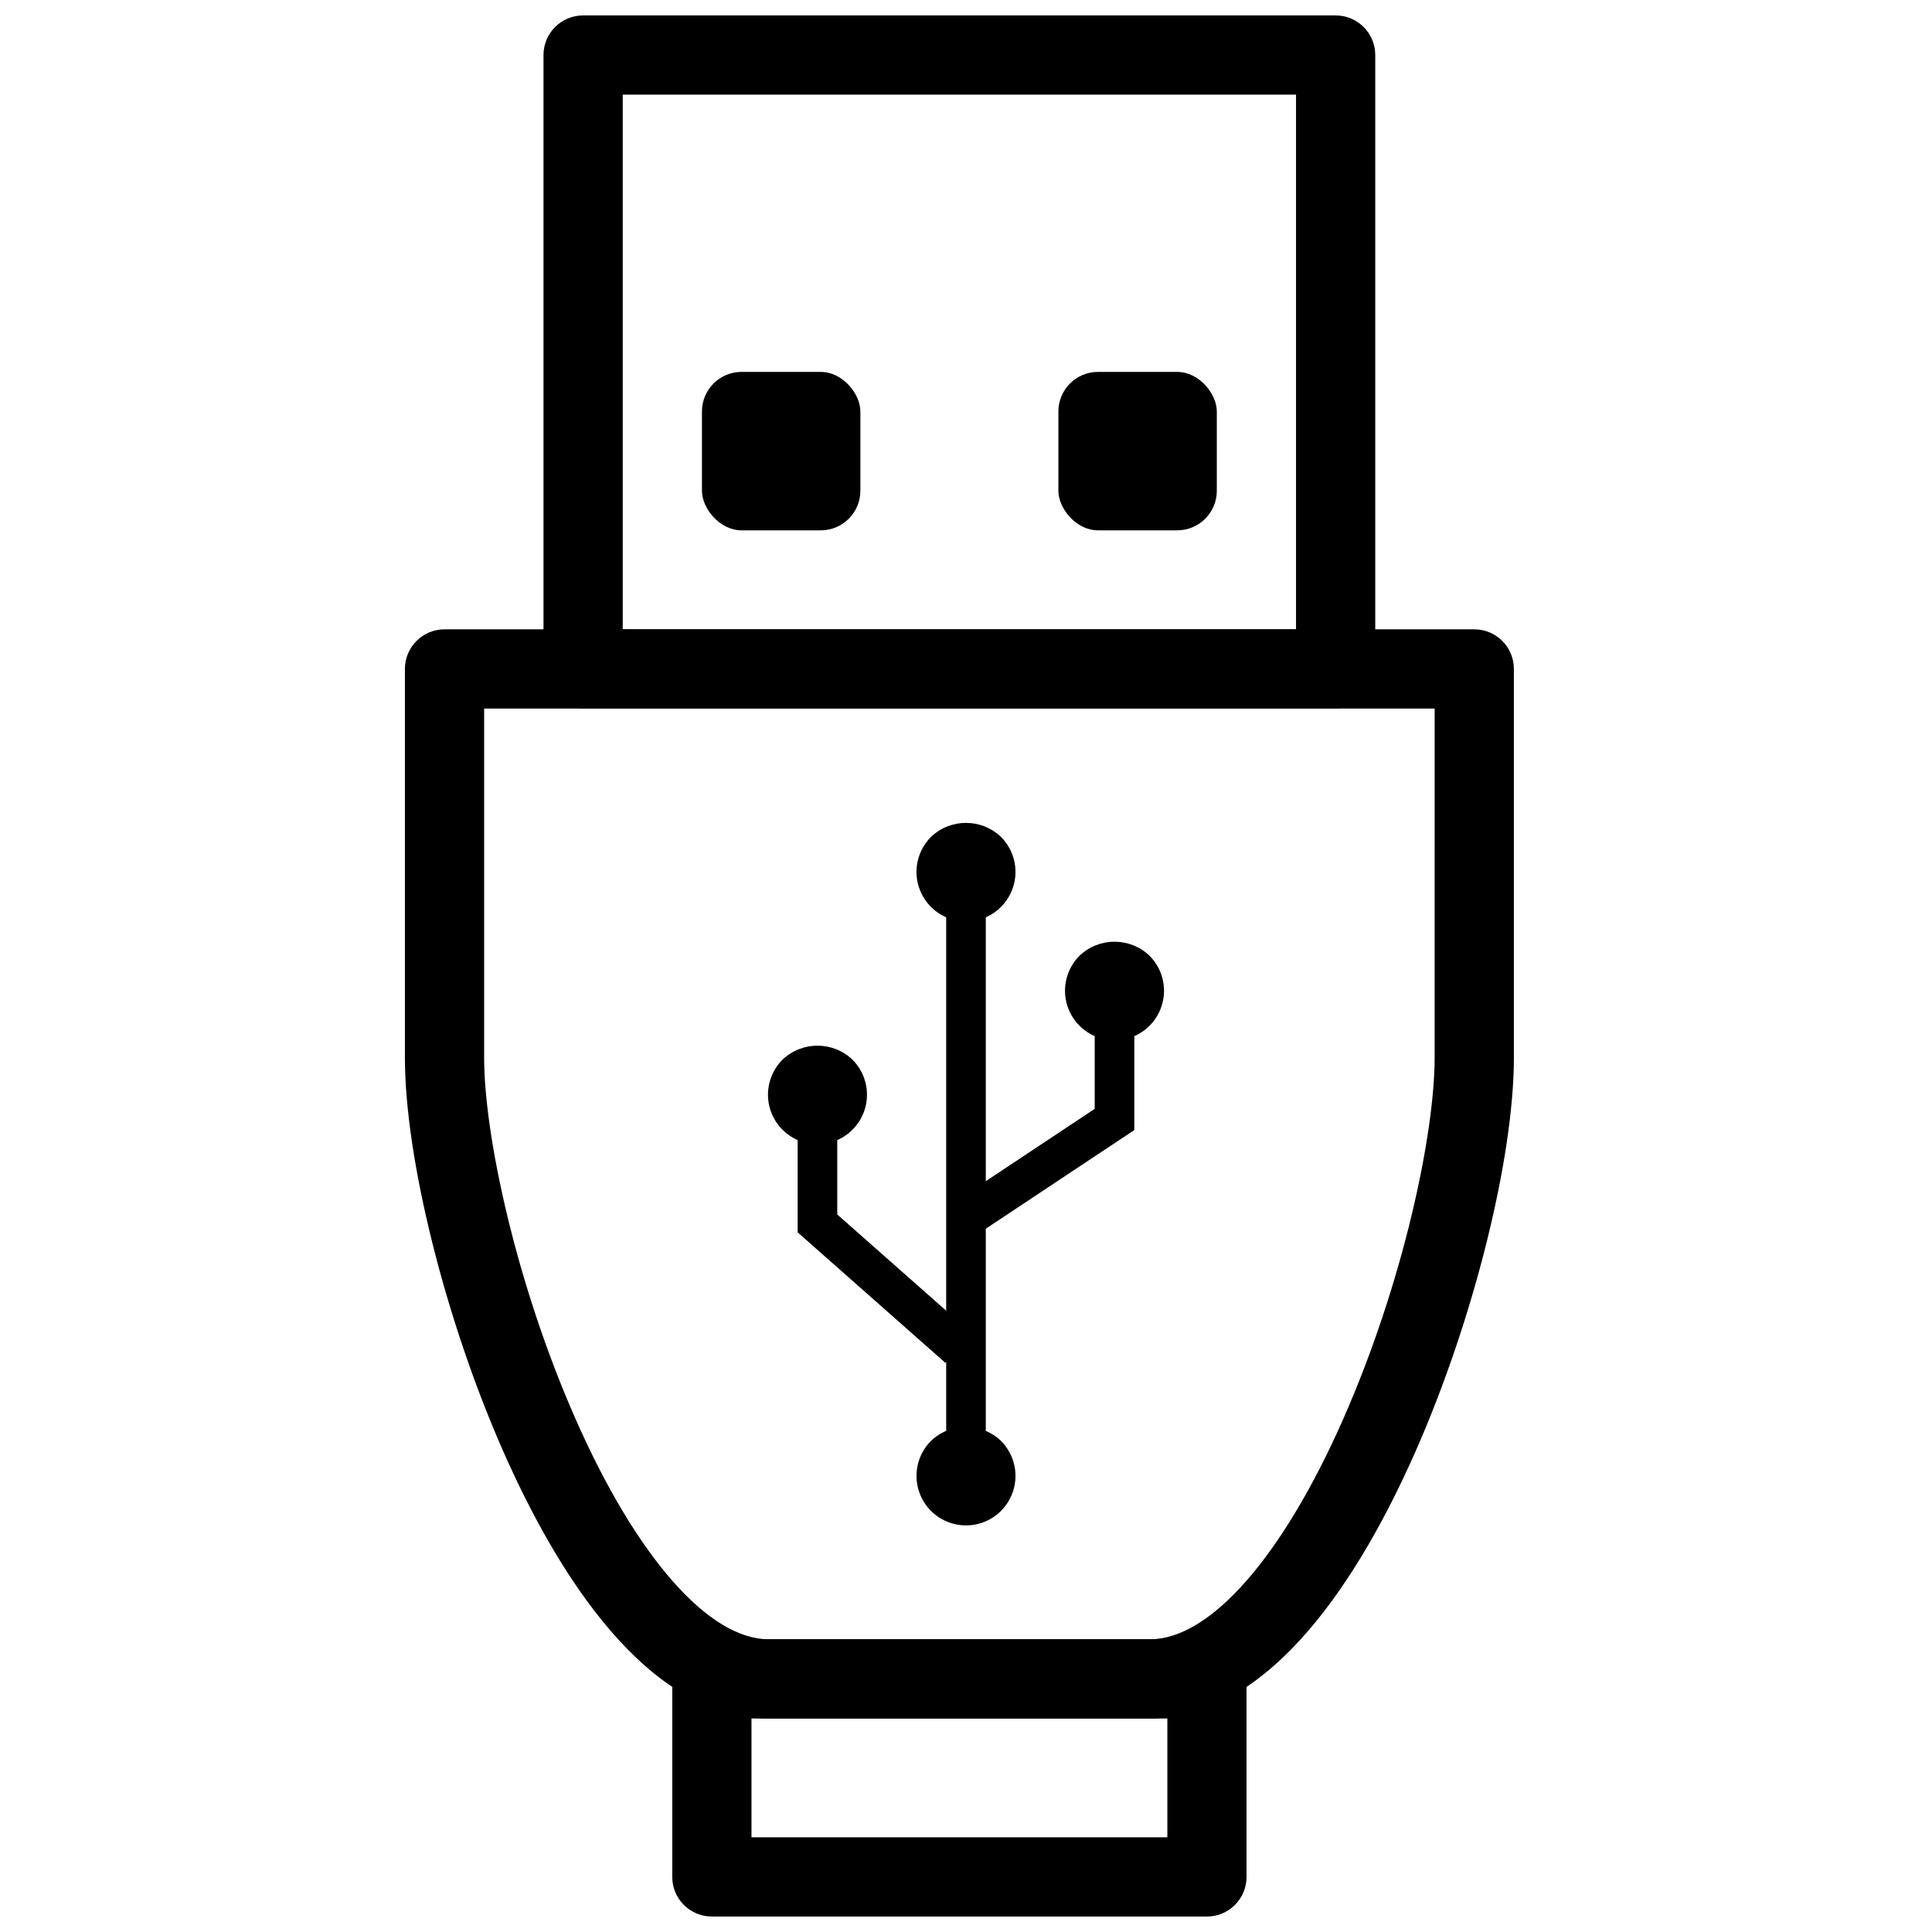 <?xml version="1.0" encoding="UTF-8"?>
<!-- Uploaded to: SVG Repo, www.svgrepo.com, Generator: SVG Repo Mixer Tools -->
<svg width="800px" height="800px" version="1.1" viewBox="144 144 512 512" xmlns="http://www.w3.org/2000/svg">
 <defs>
  <clipPath id="b">
   <path d="m322 578h153v73.902h-153z"/>
  </clipPath>
  <clipPath id="a">
   <path d="m288 148.09h221v183.91h-221z"/>
  </clipPath>
 </defs>
 <path d="m448.76 599.42h-101.02c-32.332 0-56.109-38.496-70.367-70.785-15.348-34.77-26.066-77.684-26.066-104.37v-102.99c0-5.797 4.699-10.496 10.496-10.496h272.9-0.004c5.797 0 10.496 4.699 10.496 10.496v102.99c0 26.68-10.715 69.598-26.062 104.37-14.254 32.293-38.035 70.785-70.367 70.785zm-176.46-267.65v92.496c0 20.316 8.34 59.777 24.277 95.891 16.105 36.488 35.234 58.27 51.16 58.27h101.02c15.93 0 35.059-21.781 51.164-58.27 15.938-36.105 24.273-75.566 24.273-95.891l0.004-92.496z"/>
 <g clip-path="url(#b)">
  <path d="m463.85 651.9h-131.2c-5.797 0-10.496-4.699-10.496-10.496v-52.48c0-5.797 4.699-10.496 10.496-10.496h131.2c5.797 0 10.496 4.699 10.496 10.496v52.48c0 5.797-4.699 10.496-10.496 10.496zm-120.7-20.992h110.21v-31.488h-110.21z"/>
 </g>
 <g clip-path="url(#a)">
  <path d="m497.96 331.77h-199.43c-5.797 0-10.496-4.699-10.496-10.496v-162.69c0-5.797 4.699-10.496 10.496-10.496h199.43c5.797 0 10.496 4.699 10.496 10.496v162.69c0 5.797-4.699 10.496-10.496 10.496zm-188.93-20.992h178.43v-141.7h-178.43z"/>
 </g>
 <path d="m340.52 242.56h20.992c5.797 0 10.496 5.797 10.496 10.496v20.992c0 5.797-4.699 10.496-10.496 10.496h-20.992c-5.797 0-10.496-5.797-10.496-10.496v-20.992c0-5.797 4.699-10.496 10.496-10.496z"/>
 <path d="m434.98 242.56h20.992c5.797 0 10.496 5.797 10.496 10.496v20.992c0 5.797-4.699 10.496-10.496 10.496h-20.992c-5.797 0-10.496-5.797-10.496-10.496v-20.992c0-5.797 4.699-10.496 10.496-10.496z"/>
 <path d="m400 548.25c-5.309 0-10.094-3.195-12.125-8.102-2.027-4.902-0.902-10.547 2.852-14.301 5.191-4.953 13.359-4.949 18.547 0.008 3.75 3.75 4.875 9.395 2.844 14.297-2.027 4.902-6.812 8.098-12.117 8.098zm0-15.742c-1.258-0.004-2.344 0.879-2.594 2.109-0.25 1.234 0.406 2.469 1.566 2.953s2.504 0.082 3.203-0.961 0.566-2.438-0.32-3.328c-0.492-0.496-1.16-0.773-1.855-0.773z"/>
 <path d="m400 388.19c-5.309 0-10.094-3.199-12.125-8.102-2.027-4.906-0.902-10.551 2.852-14.301 5.191-4.953 13.359-4.953 18.547 0.004 3.75 3.754 4.875 9.395 2.844 14.297-2.027 4.902-6.812 8.102-12.117 8.102zm0-15.742v-0.004c-1.258-0.004-2.344 0.879-2.594 2.113-0.25 1.23 0.406 2.469 1.566 2.953s2.504 0.082 3.203-0.965c0.699-1.043 0.566-2.438-0.32-3.328-0.492-0.492-1.16-0.773-1.855-0.773z"/>
 <path d="m439.36 419.68c-5.309 0-10.094-3.199-12.125-8.102-2.027-4.906-0.902-10.551 2.852-14.301 5.191-4.953 13.359-4.953 18.547 0.004 3.754 3.754 4.875 9.395 2.844 14.297-2.027 4.902-6.812 8.102-12.117 8.102zm0-15.742v-0.004c-1.258-0.004-2.344 0.879-2.594 2.113-0.246 1.23 0.41 2.469 1.57 2.953 1.16 0.484 2.5 0.082 3.199-0.965 0.703-1.043 0.566-2.438-0.32-3.328-0.492-0.492-1.16-0.773-1.855-0.773z"/>
 <path d="m360.64 447.23c-5.305 0-10.09-3.199-12.121-8.102-2.031-4.906-0.906-10.551 2.852-14.301 5.191-4.953 13.359-4.953 18.547 0.008 3.75 3.75 4.875 9.391 2.844 14.293-2.031 4.906-6.812 8.102-12.121 8.102zm0-15.742c-1.254-0.008-2.34 0.879-2.59 2.109-0.25 1.234 0.406 2.469 1.566 2.953 1.16 0.484 2.5 0.082 3.203-0.961 0.699-1.047 0.566-2.438-0.324-3.328-0.488-0.496-1.156-0.773-1.855-0.773z"/>
 <path d="m394.75 369.82h10.496v171.87h-10.496z"/>
 <path d="m394.55 505.18-39.164-34.594v-41.727h10.496v36.992l35.617 31.457z"/>
 <path d="m402.9 471.18-5.805-8.746 37.012-24.578v-36.551h10.496v42.176z"/>
</svg>